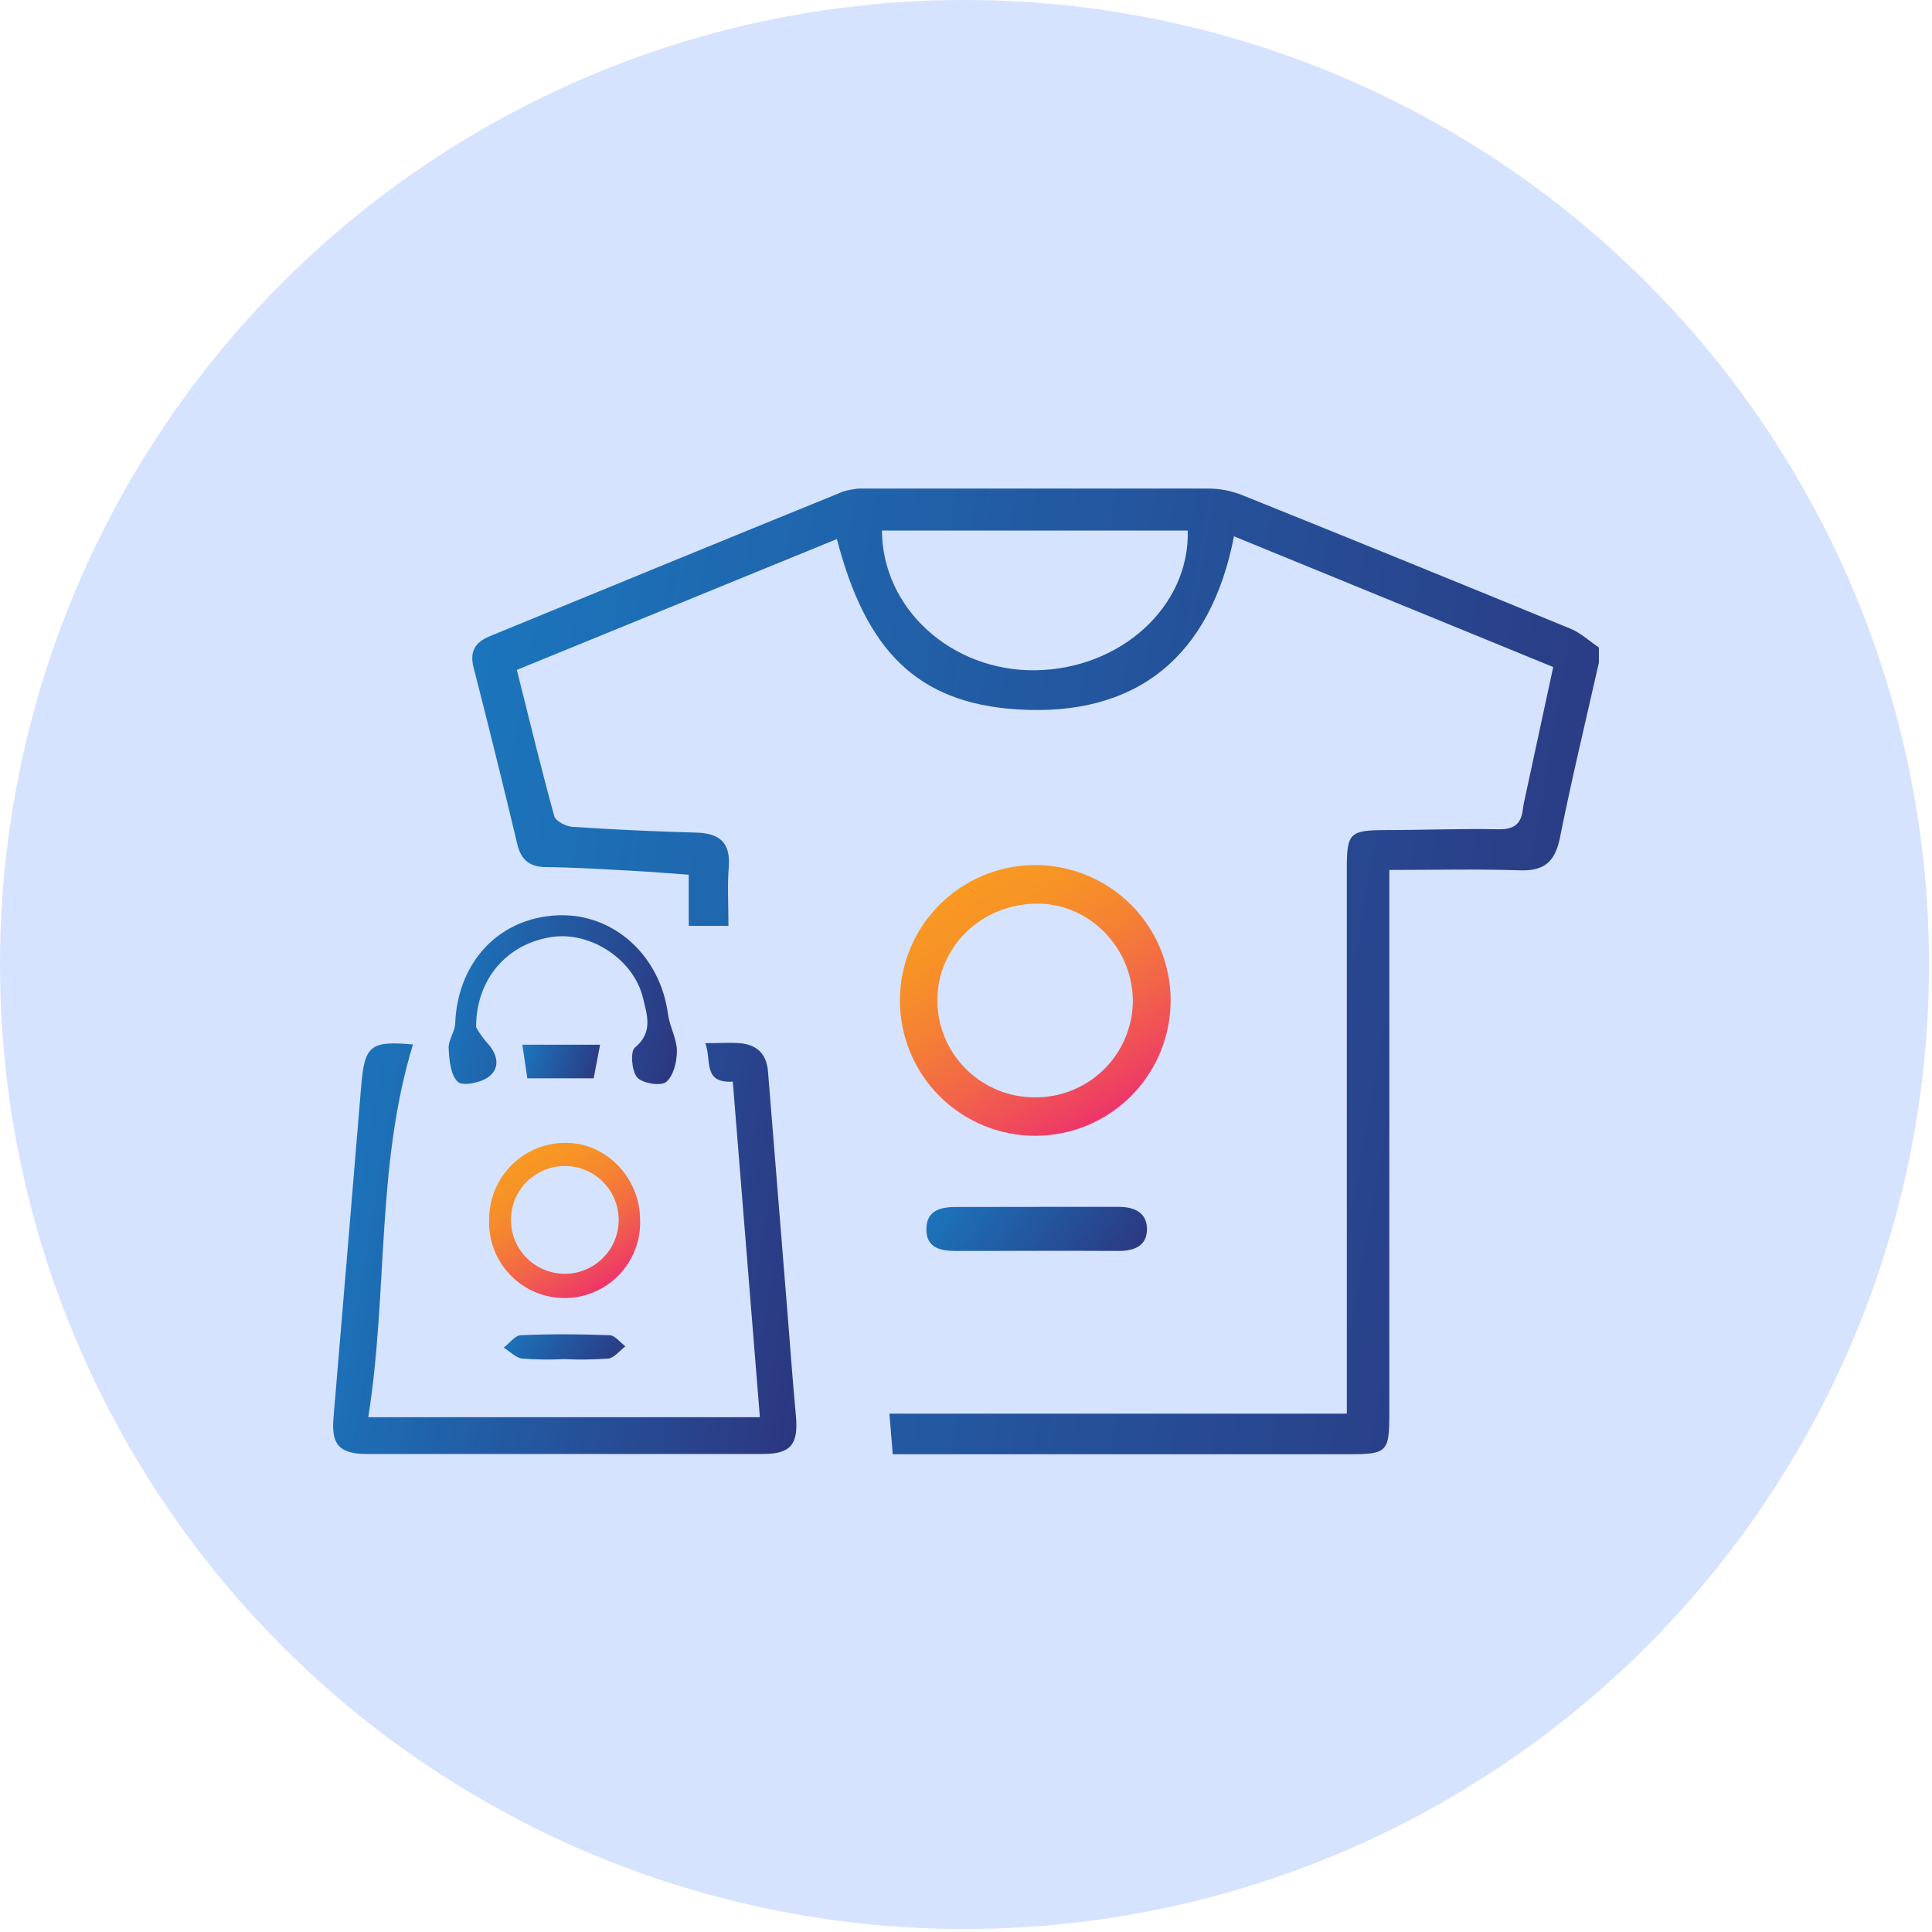 <svg width="87" height="87" viewBox="0 0 87 87" fill="none" xmlns="http://www.w3.org/2000/svg">
<circle cx="43.433" cy="43.433" r="43.433" fill="#D6E3FF"/>
<g clip-path="url(#clip0)">
<path d="M72 29.838C71.407 32.468 70.772 35.091 70.244 37.734C70.021 38.814 69.54 39.228 68.442 39.192C66.525 39.127 64.602 39.175 62.563 39.175V63.653C62.563 65.388 62.462 65.486 60.749 65.486H40.203C40.151 64.865 40.106 64.326 40.05 63.659H60.649V62.235C60.649 54.523 60.649 46.81 60.649 39.096C60.649 37.517 60.783 37.39 62.362 37.379C64.07 37.379 65.776 37.309 67.485 37.343C68.183 37.356 68.502 37.097 68.576 36.449C68.594 36.302 68.62 36.156 68.654 36.012C69.073 34.062 69.495 32.115 69.943 30.037L55.568 24.151C54.521 29.538 51.209 32.287 45.811 31.945C41.287 31.658 38.981 29.275 37.687 24.274L23.274 30.167C23.835 32.403 24.363 34.588 24.96 36.755C25.021 36.978 25.488 37.215 25.781 37.233C27.633 37.356 29.486 37.442 31.343 37.493C32.405 37.52 32.908 37.94 32.816 39.058C32.749 39.904 32.803 40.76 32.803 41.693H31.014V39.389C30.075 39.324 29.24 39.253 28.404 39.208C27.145 39.141 25.884 39.06 24.625 39.047C23.876 39.047 23.471 38.752 23.294 38.012C22.661 35.353 22.004 32.7 21.324 30.05C21.143 29.339 21.396 28.919 22.046 28.653C27.353 26.473 32.666 24.292 37.971 22.134C38.361 22.017 38.77 21.971 39.176 22C44.261 22 49.349 21.987 54.434 22C54.948 22.005 55.457 22.105 55.935 22.295C60.878 24.284 65.814 26.292 70.743 28.32C71.19 28.508 71.584 28.874 72 29.158V29.838ZM39.715 23.892C39.731 27.405 42.846 30.227 46.612 30.183C50.465 30.136 53.575 27.311 53.486 23.892H39.715Z" fill="url(#paint0_linear)"/>
<path d="M18.596 47.033C16.923 52.518 17.478 58.214 16.583 63.818H34.218C33.809 58.775 33.407 53.773 32.998 48.706C31.625 48.79 32.056 47.728 31.759 46.975C32.349 46.975 32.83 46.943 33.304 46.975C34.069 47.035 34.518 47.444 34.583 48.243C34.881 51.935 35.179 55.627 35.477 59.316C35.596 60.795 35.701 62.271 35.84 63.746C35.958 65.05 35.616 65.473 34.346 65.475C28.407 65.475 22.468 65.475 16.53 65.475C15.282 65.475 14.915 65.052 15.016 63.867C15.436 58.883 15.852 53.9 16.264 48.916C16.418 47.071 16.675 46.865 18.596 47.033Z" fill="url(#paint1_linear)"/>
<path d="M40.523 45.083C40.514 43.466 41.148 41.912 42.286 40.763C43.423 39.613 44.97 38.963 46.587 38.954C48.203 38.946 49.757 39.58 50.907 40.717C52.056 41.854 52.706 43.401 52.715 45.018C52.719 45.818 52.566 46.612 52.264 47.353C51.961 48.094 51.516 48.769 50.953 49.338C50.389 49.907 49.72 50.359 48.982 50.67C48.244 50.98 47.452 51.142 46.651 51.146C45.851 51.151 45.057 50.997 44.316 50.695C43.575 50.392 42.901 49.947 42.331 49.384C41.762 48.821 41.31 48.151 40.999 47.413C40.689 46.675 40.527 45.883 40.523 45.083ZM46.615 49.414C47.758 49.422 48.858 48.981 49.681 48.187C50.503 47.393 50.981 46.308 51.013 45.165C51.053 42.739 49.101 40.693 46.724 40.693C44.215 40.682 42.202 42.63 42.209 45.06C42.212 45.636 42.329 46.204 42.552 46.735C42.775 47.265 43.101 47.746 43.51 48.15C43.919 48.554 44.404 48.874 44.936 49.091C45.469 49.308 46.039 49.418 46.615 49.414Z" fill="url(#paint2_linear)"/>
<path d="M21.439 46.252C21.57 46.492 21.726 46.717 21.904 46.923C22.383 47.428 22.564 48.041 22.027 48.473C21.687 48.752 20.844 48.92 20.623 48.723C20.289 48.419 20.231 47.739 20.202 47.212C20.18 46.845 20.484 46.465 20.497 46.093C20.607 43.316 22.47 41.33 25.115 41.218C27.62 41.111 29.729 43.021 30.08 45.666C30.154 46.228 30.478 46.771 30.482 47.323C30.482 47.806 30.332 48.441 30.002 48.721C29.753 48.92 28.935 48.788 28.693 48.518C28.452 48.247 28.373 47.352 28.588 47.176C29.427 46.485 29.134 45.693 28.955 44.94C28.544 43.213 26.611 41.947 24.883 42.189C22.886 42.468 21.441 44.036 21.439 46.252Z" fill="url(#paint3_linear)"/>
<path d="M46.827 54.347C48.014 54.347 49.2 54.347 50.387 54.347C51.058 54.347 51.626 54.587 51.648 55.305C51.671 56.094 51.094 56.333 50.365 56.331C47.916 56.318 45.47 56.331 43.021 56.331C42.316 56.331 41.704 56.172 41.715 55.338C41.726 54.504 42.352 54.352 43.043 54.352L46.827 54.347Z" fill="url(#paint4_linear)"/>
<path d="M22.028 54.873C22.031 54.42 22.124 53.972 22.301 53.555C22.478 53.138 22.735 52.76 23.059 52.443C23.383 52.126 23.766 51.876 24.187 51.708C24.607 51.539 25.057 51.456 25.51 51.463C27.317 51.476 28.827 53.057 28.824 54.936C28.84 55.395 28.763 55.852 28.597 56.28C28.431 56.708 28.181 57.098 27.86 57.427C27.54 57.756 27.156 58.016 26.732 58.192C26.308 58.369 25.853 58.458 25.394 58.453C24.935 58.449 24.481 58.352 24.061 58.168C23.64 57.984 23.261 57.716 22.947 57.382C22.632 57.047 22.389 56.652 22.231 56.221C22.073 55.79 22.004 55.331 22.028 54.873ZM23.01 54.831C22.997 55.153 23.047 55.474 23.159 55.776C23.271 56.079 23.442 56.355 23.662 56.591C23.882 56.826 24.147 57.016 24.441 57.147C24.735 57.279 25.053 57.351 25.375 57.359C25.697 57.367 26.018 57.311 26.318 57.193C26.618 57.076 26.892 56.9 27.123 56.675C27.355 56.451 27.539 56.183 27.666 55.886C27.792 55.59 27.858 55.271 27.861 54.949C27.865 54.313 27.619 53.701 27.176 53.245C26.733 52.788 26.129 52.523 25.494 52.508C24.858 52.492 24.241 52.727 23.777 53.161C23.312 53.596 23.037 54.195 23.01 54.831Z" fill="url(#paint5_linear)"/>
<path d="M25.403 61.202C24.776 61.234 24.148 61.227 23.522 61.179C23.225 61.144 22.961 60.857 22.684 60.685C22.941 60.488 23.191 60.137 23.455 60.126C24.784 60.068 26.114 60.075 27.442 60.126C27.688 60.126 27.923 60.45 28.163 60.625C27.908 60.817 27.668 61.144 27.393 61.177C26.731 61.227 26.066 61.235 25.403 61.202Z" fill="url(#paint6_linear)"/>
<path d="M27.022 47.046L26.733 48.558H23.746L23.522 47.046H27.022Z" fill="url(#paint7_linear)"/>
</g>
<defs>
<linearGradient id="paint0_linear" x1="21.267" y1="31.417" x2="76.219" y2="40.814" gradientUnits="userSpaceOnUse">
<stop stop-color="#1B75BC"/>
<stop offset="1" stop-color="#2C367F"/>
</linearGradient>
<linearGradient id="paint1_linear" x1="15" y1="50.973" x2="37.64" y2="54.713" gradientUnits="userSpaceOnUse">
<stop stop-color="#1B75BC"/>
<stop offset="1" stop-color="#2C367F"/>
</linearGradient>
<linearGradient id="paint2_linear" x1="38.386" y1="42.768" x2="44.379" y2="53.151" gradientUnits="userSpaceOnUse">
<stop offset="0.01" stop-color="#F89922"/>
<stop offset="0.17" stop-color="#F79326"/>
<stop offset="0.4" stop-color="#F58233"/>
<stop offset="0.67" stop-color="#F26548"/>
<stop offset="0.96" stop-color="#EE3E64"/>
<stop offset="1" stop-color="#ED3769"/>
</linearGradient>
<linearGradient id="paint3_linear" x1="20.201" y1="42.862" x2="31.23" y2="45.048" gradientUnits="userSpaceOnUse">
<stop stop-color="#1B75BC"/>
<stop offset="1" stop-color="#2C367F"/>
</linearGradient>
<linearGradient id="paint4_linear" x1="41.715" y1="54.777" x2="48.91" y2="60.061" gradientUnits="userSpaceOnUse">
<stop stop-color="#1B75BC"/>
<stop offset="1" stop-color="#2C367F"/>
</linearGradient>
<linearGradient id="paint5_linear" x1="20.831" y1="53.649" x2="24.314" y2="59.521" gradientUnits="userSpaceOnUse">
<stop offset="0.01" stop-color="#F89922"/>
<stop offset="0.17" stop-color="#F79326"/>
<stop offset="0.4" stop-color="#F58233"/>
<stop offset="0.67" stop-color="#F26548"/>
<stop offset="0.96" stop-color="#EE3E64"/>
<stop offset="1" stop-color="#ED3769"/>
</linearGradient>
<linearGradient id="paint6_linear" x1="22.684" y1="60.331" x2="26.758" y2="63.21" gradientUnits="userSpaceOnUse">
<stop stop-color="#1B75BC"/>
<stop offset="1" stop-color="#2C367F"/>
</linearGradient>
<linearGradient id="paint7_linear" x1="23.522" y1="47.374" x2="27.021" y2="48.561" gradientUnits="userSpaceOnUse">
<stop stop-color="#1B75BC"/>
<stop offset="1" stop-color="#2C367F"/>
</linearGradient>
<clipPath id="clip0">
<rect width="57" height="43.489" fill="white" transform="translate(15 22)"/>
</clipPath>
</defs>
</svg>
